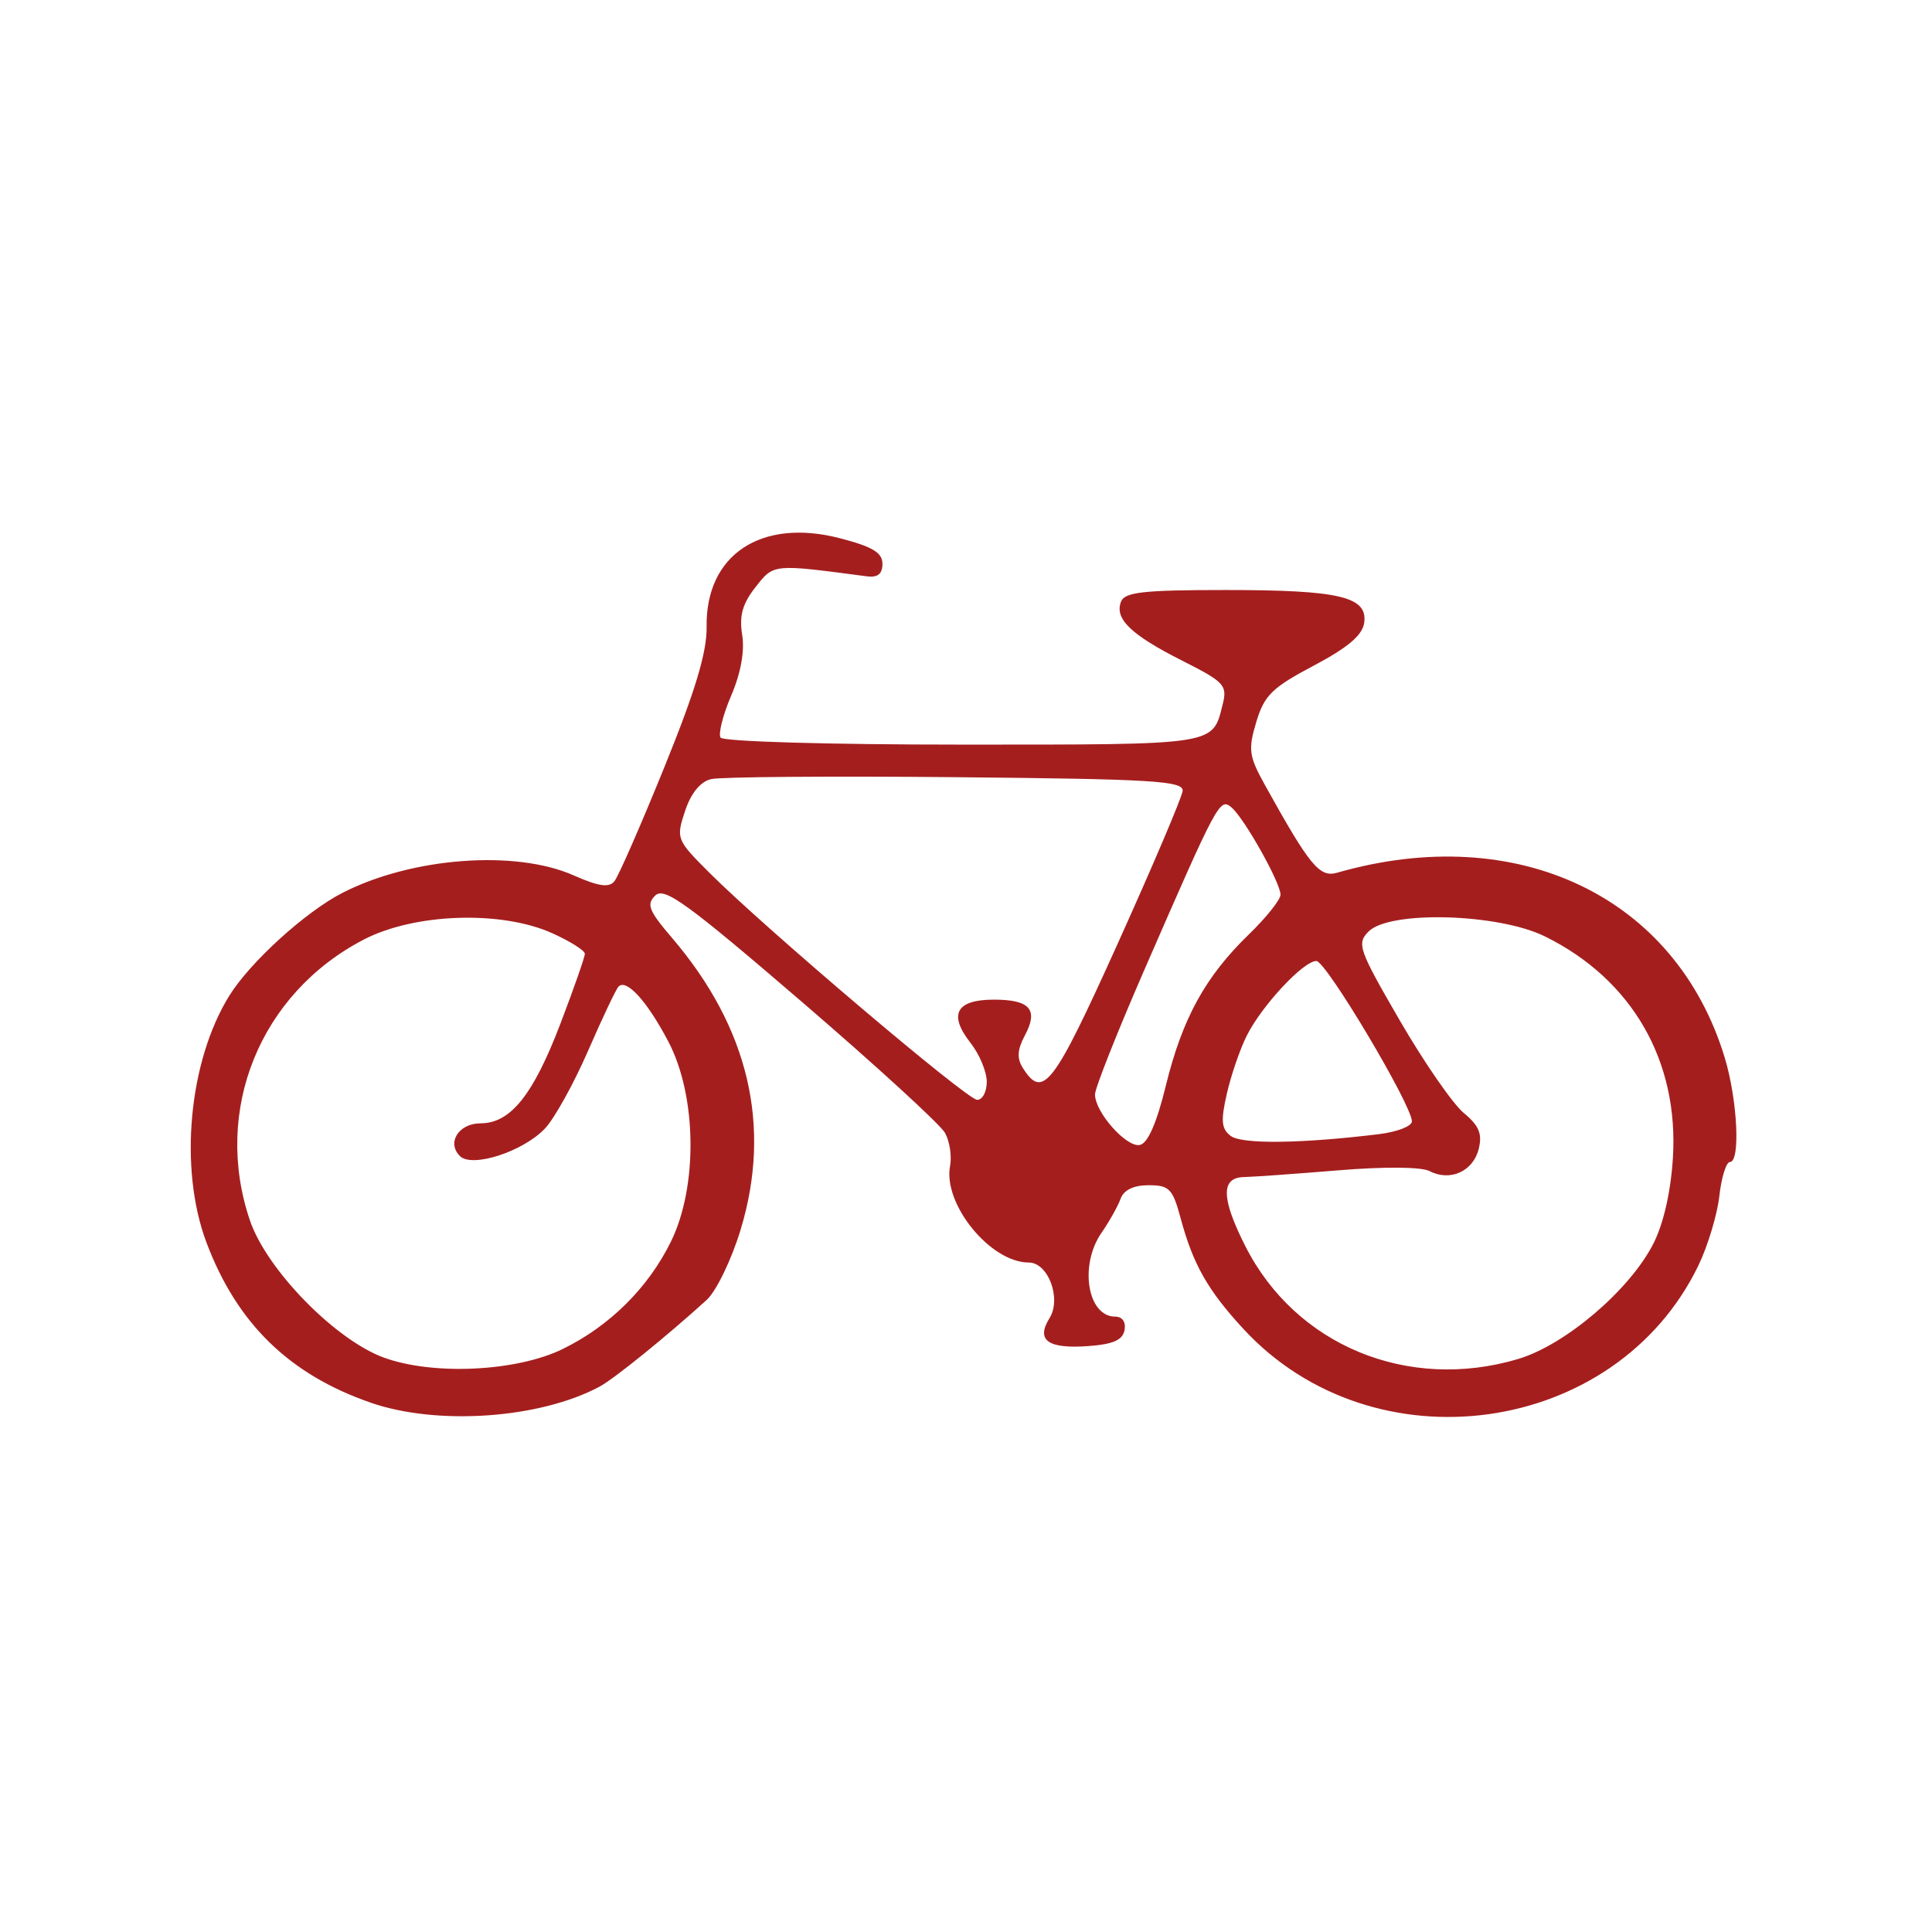 <svg version="1.1" xmlns="http://www.w3.org/2000/svg" width="100" height="100" style="background-color: rgb(199, 199, 199);" viewBox="0 0 100 100"><svg height="100" width="100" version="1.1" viewBox="0 0 100 100" data-fname="trans-bici_0.svg" ica="0" style="background-color: rgb(199, 199, 199);"><g transform="translate(0,0) scale(1,1) rotate(0,50,50)" scale="1.0" xtranslate="0" ytranslate="0" style="opacity: 0.88;"><path d="m19.188 72.602c-4.219-1.458-6.938-4.114-8.51-8.314-1.426-3.812-.912-9.35 1.184-12.74 1.079-1.746 3.959-4.363 5.878-5.342 3.589-1.831 8.932-2.233 11.949-.898 1.302.576 1.832.651 2.116.301.208-.257 1.373-2.918 2.587-5.912 1.603-3.951 2.201-5.94 2.182-7.252-.056-3.731 2.819-5.643 6.9-4.586 1.688.437 2.201.746 2.201 1.324 0 .523-.245.722-.8.649-4.898-.648-4.815-.656-5.77.558-.676.859-.85 1.482-.69 2.468.136.839-.069 1.98-.565 3.137-.429 1-.678 1.982-.554 2.182.127.206 5.583.364 12.555.364 13.203 0 12.9.047 13.434-2.078.25-.994.096-1.161-2.092-2.266-2.655-1.34-3.512-2.165-3.171-3.053.191-.497 1.158-.605 5.42-.605 5.904 0 7.361.346 7.168 1.701-.091.64-.847 1.28-2.617 2.216-2.152 1.138-2.554 1.533-2.968 2.913-.43 1.436-.384 1.765.459 3.285 2.317 4.173 2.817 4.778 3.727 4.517 9.338-2.678 17.533 1.233 20.061 9.574.662 2.185.821 5.401.267 5.401-.191 0-.438.794-.547 1.764-.109.97-.599 2.591-1.088 3.601-4.278 8.836-16.817 10.574-23.554 3.265-1.842-1.998-2.599-3.336-3.243-5.729-.409-1.52-.585-1.7-1.655-1.7-.777 0-1.286.246-1.45.7-.139.385-.583 1.178-.988 1.762-1.163 1.68-.728 4.339.709 4.339.37 0 .562.279.483.7-.098.515-.596.733-1.884.826-2.089.15-2.713-.303-1.998-1.449.629-1.008-.069-2.877-1.075-2.877-1.986 0-4.451-3.027-4.073-5.001.096-.504-.021-1.272-.261-1.706-.24-.435-3.587-3.499-7.438-6.809-5.907-5.078-7.089-5.935-7.558-5.483-.472.455-.343.785.854 2.184 3.984 4.654 5.186 9.764 3.559 15.122-.469 1.544-1.258 3.176-1.754 3.628-2.045 1.862-4.796 4.089-5.546 4.49-3.091 1.654-8.385 2.026-11.84.832zm9.934-2.776c2.428-1.185 4.426-3.166 5.601-5.552 1.405-2.854 1.348-7.543-.127-10.357-1.091-2.081-2.164-3.269-2.578-2.855-.129.129-.837 1.62-1.573 3.313-.736 1.693-1.74 3.507-2.232 4.03-1.127 1.199-3.78 2.061-4.409 1.432-.694-.694-.061-1.694 1.072-1.694 1.547 0 2.72-1.464 4.128-5.149.698-1.827 1.268-3.458 1.268-3.626 0-.168-.761-.648-1.69-1.066-2.642-1.189-7.131-1.036-9.762.334-5.372 2.797-7.818 8.843-5.882 14.538.866 2.545 4.416 6.179 6.933 7.096 2.554.93 6.86.723 9.251-.443zm49.45.517c2.439-.724 5.768-3.557 6.996-5.952.531-1.036.909-2.682 1.02-4.446.317-5.041-2.117-9.257-6.626-11.478-2.416-1.19-8.03-1.347-9.122-.255-.626.627-.522.925 1.609 4.601 1.253 2.162 2.743 4.317 3.31 4.789.8.665.975 1.087.777 1.874-.29 1.156-1.481 1.691-2.538 1.141-.428-.222-2.325-.239-4.716-.042-2.201.182-4.406.339-4.901.35-1.199.026-1.174 1.105.081 3.583 2.6 5.131 8.402 7.53 14.111 5.835zm-18.225-14.164c.854-3.474 2.042-5.634 4.299-7.82.898-.87 1.633-1.792 1.633-2.05 0-.622-1.887-3.978-2.543-4.523-.601-.499-.705-.304-4.505 8.414-1.405 3.223-2.554 6.125-2.554 6.448 0 .918 1.622 2.75 2.317 2.616.415-.08.871-1.119 1.354-3.085zm11.033 2.523c.935-.114 1.7-.411 1.7-.658 0-.842-4.444-8.303-4.945-8.303-.67 0-2.815 2.299-3.6 3.859-.348.692-.813 2.042-1.032 3.001-.324 1.414-.286 1.828.201 2.196.575.435 3.665.397 7.677-.094zm-20.305-2.706c0-.52-.377-1.426-.838-2.012-1.161-1.476-.75-2.243 1.202-2.243 1.881 0 2.324.516 1.602 1.865-.384.717-.413 1.173-.104 1.662 1.046 1.661 1.577.966 4.908-6.411 1.817-4.025 3.333-7.588 3.368-7.918.055-.519-1.53-.615-11.739-.712-6.492-.062-12.194-.017-12.672.1-.557.136-1.041.733-1.347 1.66-.468 1.419-.442 1.484 1.269 3.192 2.911 2.905 13.315 11.73 13.85 11.747.275.009.5-.41.5-.93z" style="fill:#900" idkol="ikol0"/></g></svg></svg>